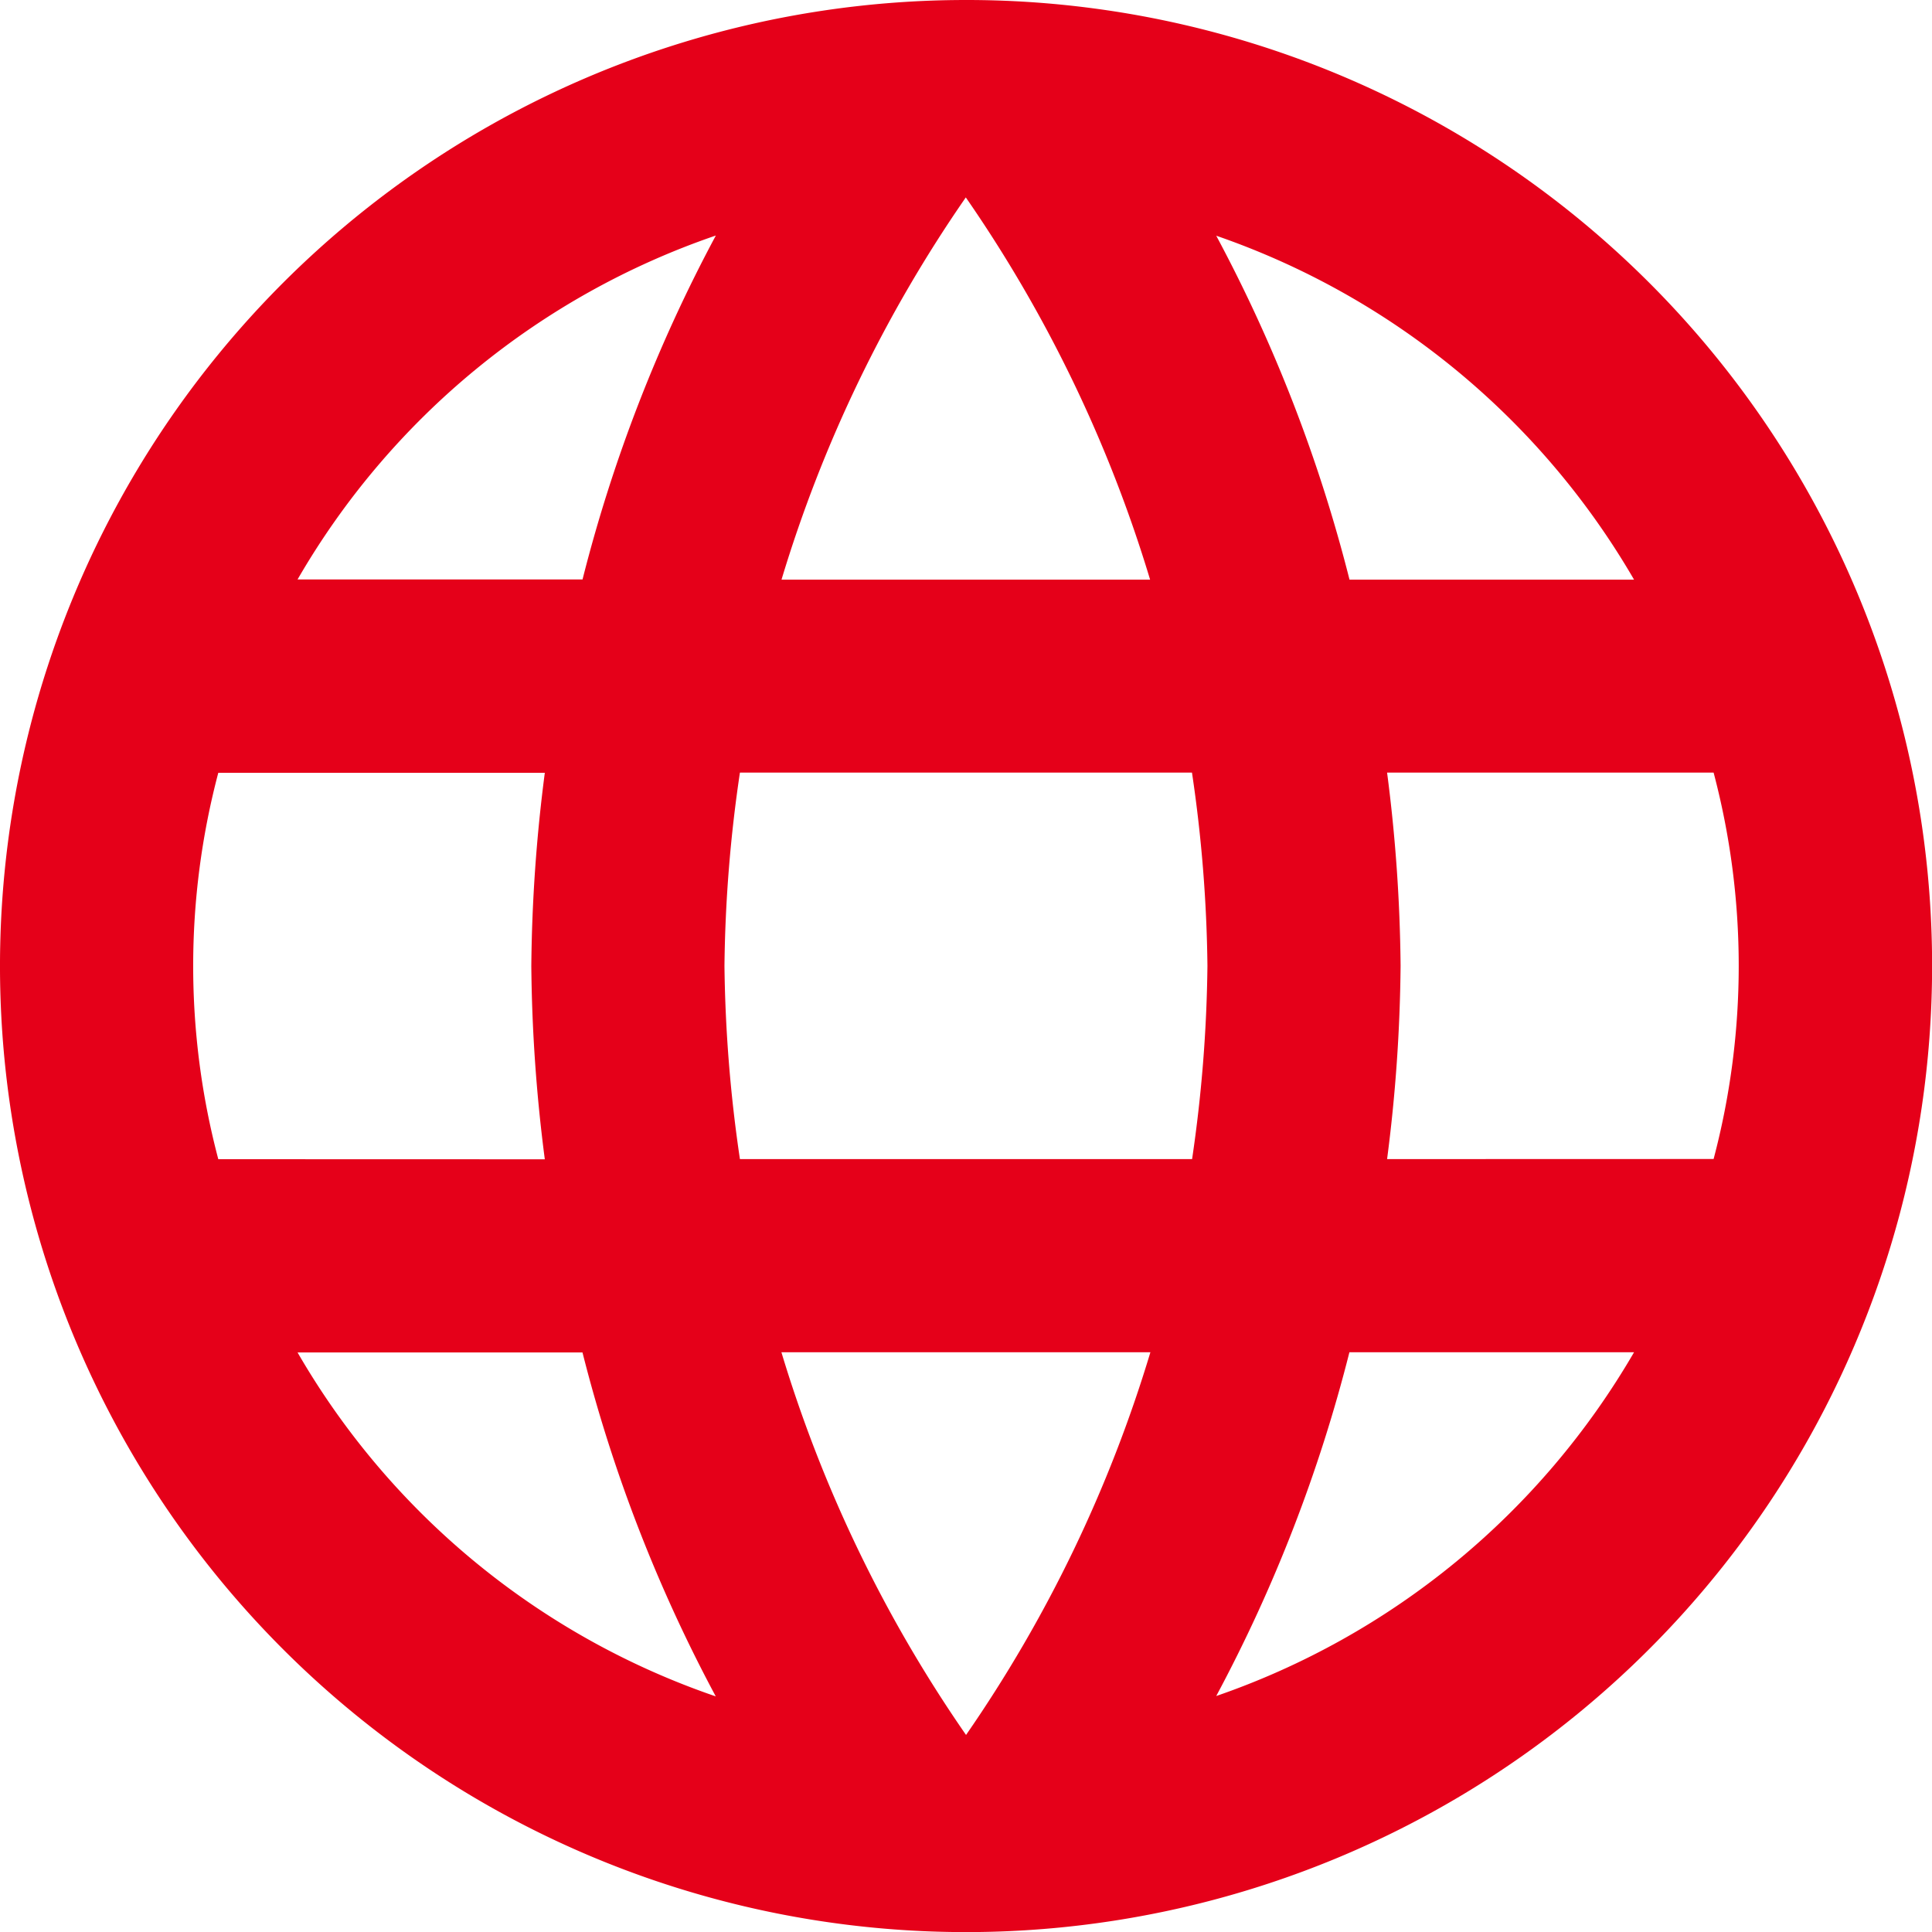 <svg xmlns="http://www.w3.org/2000/svg" width="19.745" height="19.745" viewBox="0 0 19.745 19.745">
  <path id="i-language" d="M12.863,3a9.873,9.873,0,1,0,9.883,9.873A9.868,9.868,0,0,0,12.863,3ZM19.7,8.924H16.792A15.45,15.45,0,0,0,15.43,5.409,7.927,7.927,0,0,1,19.7,8.924Zm-6.832-3.91a13.907,13.907,0,0,1,1.886,3.91H10.987A13.907,13.907,0,0,1,12.873,5.014ZM5.231,14.847a7.723,7.723,0,0,1,0-3.949H8.568a16.305,16.305,0,0,0-.138,1.975,16.305,16.305,0,0,0,.138,1.975Zm.81,1.975H8.953a15.45,15.45,0,0,0,1.362,3.515A7.885,7.885,0,0,1,6.041,16.822Zm2.912-7.9H6.041a7.885,7.885,0,0,1,4.275-3.515A15.45,15.45,0,0,0,8.953,8.924Zm3.919,11.808a13.907,13.907,0,0,1-1.886-3.91h3.771A13.907,13.907,0,0,1,12.873,20.731Zm2.31-5.884h-4.62a14.525,14.525,0,0,1-.158-1.975,14.4,14.4,0,0,1,.158-1.975h4.62a14.4,14.4,0,0,1,.158,1.975A14.526,14.526,0,0,1,15.183,14.847Zm.247,5.489a15.45,15.45,0,0,0,1.362-3.515H19.7a7.927,7.927,0,0,1-4.275,3.515Zm1.747-5.489a16.3,16.3,0,0,0,.138-1.975,16.305,16.305,0,0,0-.138-1.975h3.337a7.723,7.723,0,0,1,0,3.949Z" transform="translate(-3 -3)" fill="#e50019"/>
</svg>
